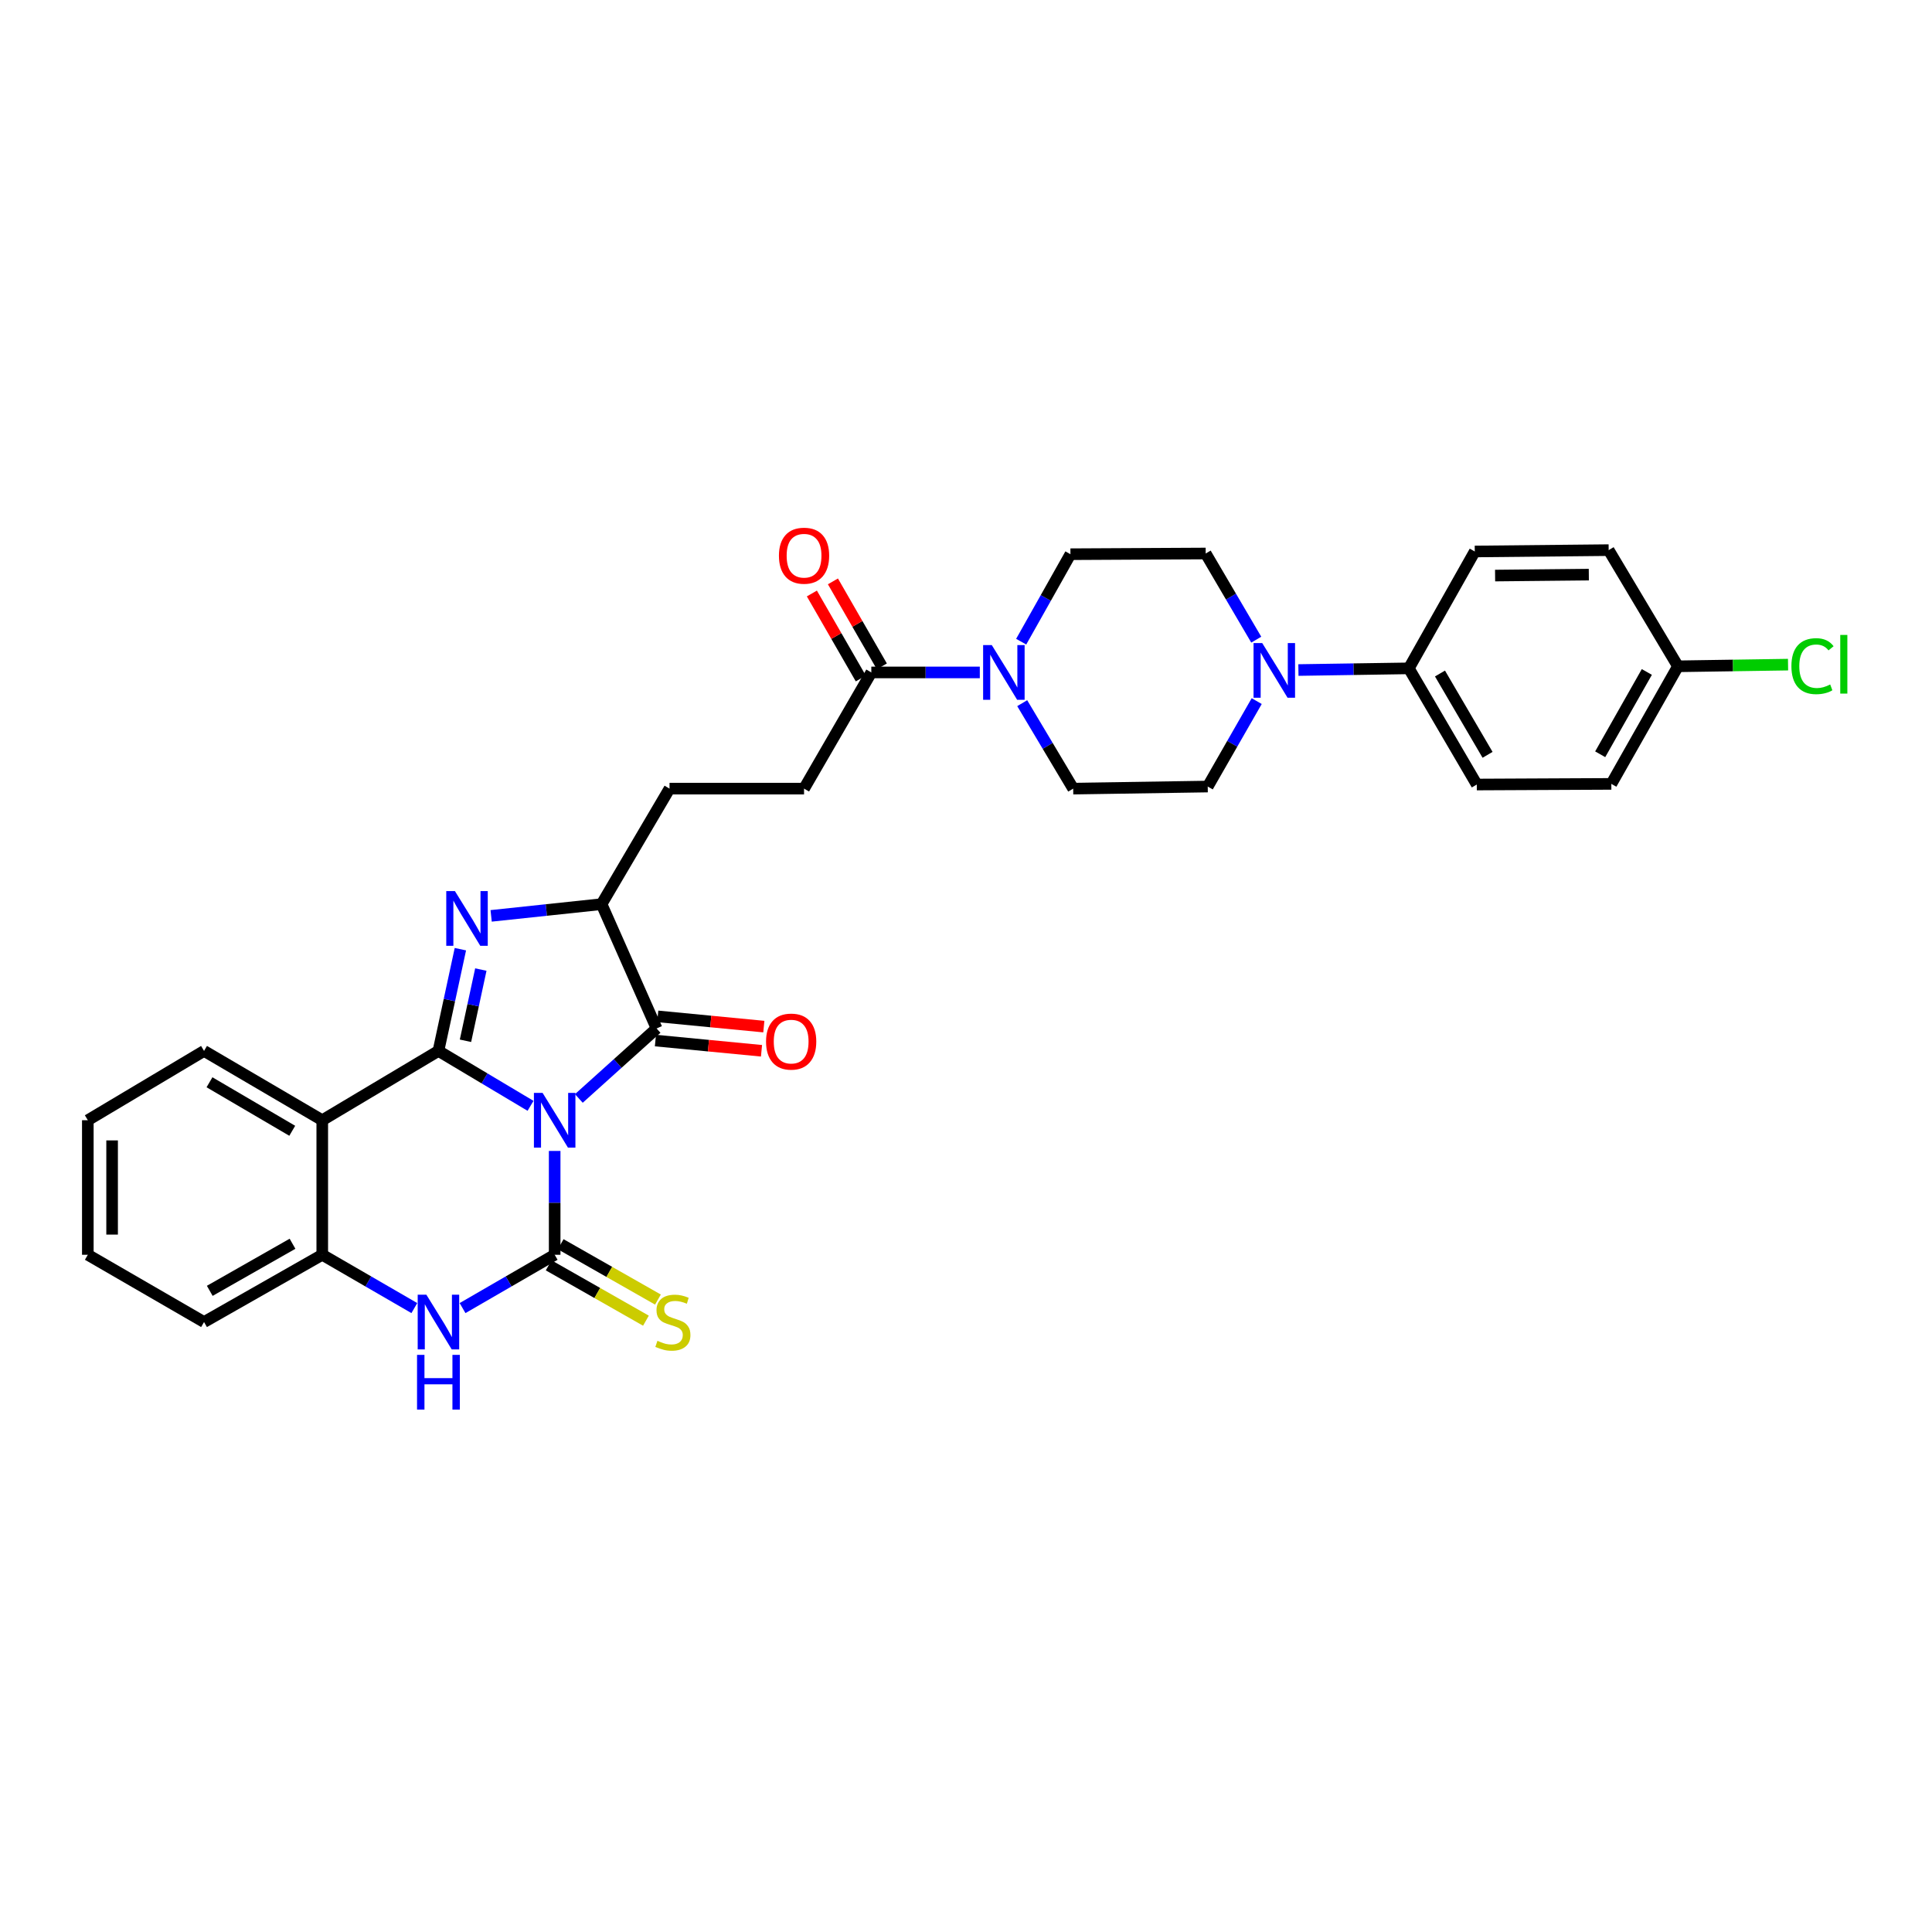 <?xml version='1.0' encoding='iso-8859-1'?>
<svg version='1.1' baseProfile='full'
              xmlns='http://www.w3.org/2000/svg'
                      xmlns:rdkit='http://www.rdkit.org/xml'
                      xmlns:xlink='http://www.w3.org/1999/xlink'
                  xml:space='preserve'
width='1000px' height='1000px' viewBox='0 0 1000 1000'>
<!-- END OF HEADER -->
<rect style='opacity:1.0;fill:#FFFFFF;stroke:none' width='1000' height='1000' x='0' y='0'> </rect>
<path class='bond-0' d='M 274.604,572.378 L 250.771,558.166' style='fill:none;fill-rule:evenodd;stroke:#0000FF;stroke-width:6px;stroke-linecap:butt;stroke-linejoin:miter;stroke-opacity:1' />
<path class='bond-0' d='M 250.771,558.166 L 226.938,543.954' style='fill:none;fill-rule:evenodd;stroke:#000000;stroke-width:6px;stroke-linecap:butt;stroke-linejoin:miter;stroke-opacity:1' />
<path class='bond-1' d='M 287.095,595.728 L 287.095,622.598' style='fill:none;fill-rule:evenodd;stroke:#0000FF;stroke-width:6px;stroke-linecap:butt;stroke-linejoin:miter;stroke-opacity:1' />
<path class='bond-1' d='M 287.095,622.598 L 287.095,649.469' style='fill:none;fill-rule:evenodd;stroke:#000000;stroke-width:6px;stroke-linecap:butt;stroke-linejoin:miter;stroke-opacity:1' />
<path class='bond-3' d='M 299.61,568.56 L 319.73,550.446' style='fill:none;fill-rule:evenodd;stroke:#0000FF;stroke-width:6px;stroke-linecap:butt;stroke-linejoin:miter;stroke-opacity:1' />
<path class='bond-3' d='M 319.73,550.446 L 339.849,532.332' style='fill:none;fill-rule:evenodd;stroke:#000000;stroke-width:6px;stroke-linecap:butt;stroke-linejoin:miter;stroke-opacity:1' />
<path class='bond-2' d='M 226.938,543.954 L 232.616,517.625' style='fill:none;fill-rule:evenodd;stroke:#000000;stroke-width:6px;stroke-linecap:butt;stroke-linejoin:miter;stroke-opacity:1' />
<path class='bond-2' d='M 232.616,517.625 L 238.293,491.295' style='fill:none;fill-rule:evenodd;stroke:#0000FF;stroke-width:6px;stroke-linecap:butt;stroke-linejoin:miter;stroke-opacity:1' />
<path class='bond-2' d='M 240.931,538.705 L 244.905,520.275' style='fill:none;fill-rule:evenodd;stroke:#000000;stroke-width:6px;stroke-linecap:butt;stroke-linejoin:miter;stroke-opacity:1' />
<path class='bond-2' d='M 244.905,520.275 L 248.879,501.844' style='fill:none;fill-rule:evenodd;stroke:#0000FF;stroke-width:6px;stroke-linecap:butt;stroke-linejoin:miter;stroke-opacity:1' />
<path class='bond-4' d='M 226.938,543.954 L 166.802,579.827' style='fill:none;fill-rule:evenodd;stroke:#000000;stroke-width:6px;stroke-linecap:butt;stroke-linejoin:miter;stroke-opacity:1' />
<path class='bond-5' d='M 287.095,649.469 L 263.256,663.266' style='fill:none;fill-rule:evenodd;stroke:#000000;stroke-width:6px;stroke-linecap:butt;stroke-linejoin:miter;stroke-opacity:1' />
<path class='bond-5' d='M 263.256,663.266 L 239.416,677.064' style='fill:none;fill-rule:evenodd;stroke:#0000FF;stroke-width:6px;stroke-linecap:butt;stroke-linejoin:miter;stroke-opacity:1' />
<path class='bond-11' d='M 283.987,654.932 L 309.162,669.257' style='fill:none;fill-rule:evenodd;stroke:#000000;stroke-width:6px;stroke-linecap:butt;stroke-linejoin:miter;stroke-opacity:1' />
<path class='bond-11' d='M 309.162,669.257 L 334.337,683.582' style='fill:none;fill-rule:evenodd;stroke:#CCCC00;stroke-width:6px;stroke-linecap:butt;stroke-linejoin:miter;stroke-opacity:1' />
<path class='bond-11' d='M 290.204,644.005 L 315.38,658.33' style='fill:none;fill-rule:evenodd;stroke:#000000;stroke-width:6px;stroke-linecap:butt;stroke-linejoin:miter;stroke-opacity:1' />
<path class='bond-11' d='M 315.38,658.33 L 340.555,672.655' style='fill:none;fill-rule:evenodd;stroke:#CCCC00;stroke-width:6px;stroke-linecap:butt;stroke-linejoin:miter;stroke-opacity:1' />
<path class='bond-31' d='M 254.215,474.055 L 282.791,471.02' style='fill:none;fill-rule:evenodd;stroke:#0000FF;stroke-width:6px;stroke-linecap:butt;stroke-linejoin:miter;stroke-opacity:1' />
<path class='bond-31' d='M 282.791,471.02 L 311.366,467.985' style='fill:none;fill-rule:evenodd;stroke:#000000;stroke-width:6px;stroke-linecap:butt;stroke-linejoin:miter;stroke-opacity:1' />
<path class='bond-6' d='M 339.849,532.332 L 311.366,467.985' style='fill:none;fill-rule:evenodd;stroke:#000000;stroke-width:6px;stroke-linecap:butt;stroke-linejoin:miter;stroke-opacity:1' />
<path class='bond-13' d='M 339.246,538.589 L 366.699,541.235' style='fill:none;fill-rule:evenodd;stroke:#000000;stroke-width:6px;stroke-linecap:butt;stroke-linejoin:miter;stroke-opacity:1' />
<path class='bond-13' d='M 366.699,541.235 L 394.152,543.88' style='fill:none;fill-rule:evenodd;stroke:#FF0000;stroke-width:6px;stroke-linecap:butt;stroke-linejoin:miter;stroke-opacity:1' />
<path class='bond-13' d='M 340.452,526.075 L 367.905,528.721' style='fill:none;fill-rule:evenodd;stroke:#000000;stroke-width:6px;stroke-linecap:butt;stroke-linejoin:miter;stroke-opacity:1' />
<path class='bond-13' d='M 367.905,528.721 L 395.358,531.366' style='fill:none;fill-rule:evenodd;stroke:#FF0000;stroke-width:6px;stroke-linecap:butt;stroke-linejoin:miter;stroke-opacity:1' />
<path class='bond-24' d='M 166.802,579.827 L 105.612,543.954' style='fill:none;fill-rule:evenodd;stroke:#000000;stroke-width:6px;stroke-linecap:butt;stroke-linejoin:miter;stroke-opacity:1' />
<path class='bond-24' d='M 151.266,585.292 L 108.432,560.181' style='fill:none;fill-rule:evenodd;stroke:#000000;stroke-width:6px;stroke-linecap:butt;stroke-linejoin:miter;stroke-opacity:1' />
<path class='bond-32' d='M 166.802,579.827 L 166.802,649.469' style='fill:none;fill-rule:evenodd;stroke:#000000;stroke-width:6px;stroke-linecap:butt;stroke-linejoin:miter;stroke-opacity:1' />
<path class='bond-7' d='M 214.461,677.062 L 190.632,663.265' style='fill:none;fill-rule:evenodd;stroke:#0000FF;stroke-width:6px;stroke-linecap:butt;stroke-linejoin:miter;stroke-opacity:1' />
<path class='bond-7' d='M 190.632,663.265 L 166.802,649.469' style='fill:none;fill-rule:evenodd;stroke:#000000;stroke-width:6px;stroke-linecap:butt;stroke-linejoin:miter;stroke-opacity:1' />
<path class='bond-18' d='M 311.366,467.985 L 346.547,408.191' style='fill:none;fill-rule:evenodd;stroke:#000000;stroke-width:6px;stroke-linecap:butt;stroke-linejoin:miter;stroke-opacity:1' />
<path class='bond-28' d='M 166.802,649.469 L 105.612,684.286' style='fill:none;fill-rule:evenodd;stroke:#000000;stroke-width:6px;stroke-linecap:butt;stroke-linejoin:miter;stroke-opacity:1' />
<path class='bond-28' d='M 151.406,643.764 L 108.573,668.136' style='fill:none;fill-rule:evenodd;stroke:#000000;stroke-width:6px;stroke-linecap:butt;stroke-linejoin:miter;stroke-opacity:1' />
<path class='bond-8' d='M 507.146,348.048 L 479.069,348.048' style='fill:none;fill-rule:evenodd;stroke:#0000FF;stroke-width:6px;stroke-linecap:butt;stroke-linejoin:miter;stroke-opacity:1' />
<path class='bond-8' d='M 479.069,348.048 L 450.992,348.048' style='fill:none;fill-rule:evenodd;stroke:#000000;stroke-width:6px;stroke-linecap:butt;stroke-linejoin:miter;stroke-opacity:1' />
<path class='bond-14' d='M 528.562,332.132 L 541.309,309.495' style='fill:none;fill-rule:evenodd;stroke:#0000FF;stroke-width:6px;stroke-linecap:butt;stroke-linejoin:miter;stroke-opacity:1' />
<path class='bond-14' d='M 541.309,309.495 L 554.055,286.857' style='fill:none;fill-rule:evenodd;stroke:#000000;stroke-width:6px;stroke-linecap:butt;stroke-linejoin:miter;stroke-opacity:1' />
<path class='bond-15' d='M 529.093,363.959 L 542.286,386.075' style='fill:none;fill-rule:evenodd;stroke:#0000FF;stroke-width:6px;stroke-linecap:butt;stroke-linejoin:miter;stroke-opacity:1' />
<path class='bond-15' d='M 542.286,386.075 L 555.48,408.191' style='fill:none;fill-rule:evenodd;stroke:#000000;stroke-width:6px;stroke-linecap:butt;stroke-linejoin:miter;stroke-opacity:1' />
<path class='bond-9' d='M 650.468,362.892 L 637.795,385.004' style='fill:none;fill-rule:evenodd;stroke:#0000FF;stroke-width:6px;stroke-linecap:butt;stroke-linejoin:miter;stroke-opacity:1' />
<path class='bond-9' d='M 637.795,385.004 L 625.122,407.115' style='fill:none;fill-rule:evenodd;stroke:#000000;stroke-width:6px;stroke-linecap:butt;stroke-linejoin:miter;stroke-opacity:1' />
<path class='bond-12' d='M 672.057,346.81 L 700.63,346.374' style='fill:none;fill-rule:evenodd;stroke:#0000FF;stroke-width:6px;stroke-linecap:butt;stroke-linejoin:miter;stroke-opacity:1' />
<path class='bond-12' d='M 700.63,346.374 L 729.204,345.938' style='fill:none;fill-rule:evenodd;stroke:#000000;stroke-width:6px;stroke-linecap:butt;stroke-linejoin:miter;stroke-opacity:1' />
<path class='bond-34' d='M 650.235,331.086 L 637.147,308.79' style='fill:none;fill-rule:evenodd;stroke:#0000FF;stroke-width:6px;stroke-linecap:butt;stroke-linejoin:miter;stroke-opacity:1' />
<path class='bond-34' d='M 637.147,308.79 L 624.06,286.494' style='fill:none;fill-rule:evenodd;stroke:#000000;stroke-width:6px;stroke-linecap:butt;stroke-linejoin:miter;stroke-opacity:1' />
<path class='bond-10' d='M 450.992,348.048 L 416.175,408.191' style='fill:none;fill-rule:evenodd;stroke:#000000;stroke-width:6px;stroke-linecap:butt;stroke-linejoin:miter;stroke-opacity:1' />
<path class='bond-20' d='M 456.441,344.912 L 443.781,322.915' style='fill:none;fill-rule:evenodd;stroke:#000000;stroke-width:6px;stroke-linecap:butt;stroke-linejoin:miter;stroke-opacity:1' />
<path class='bond-20' d='M 443.781,322.915 L 431.122,300.918' style='fill:none;fill-rule:evenodd;stroke:#FF0000;stroke-width:6px;stroke-linecap:butt;stroke-linejoin:miter;stroke-opacity:1' />
<path class='bond-20' d='M 445.544,351.183 L 432.885,329.186' style='fill:none;fill-rule:evenodd;stroke:#000000;stroke-width:6px;stroke-linecap:butt;stroke-linejoin:miter;stroke-opacity:1' />
<path class='bond-20' d='M 432.885,329.186 L 420.226,307.189' style='fill:none;fill-rule:evenodd;stroke:#FF0000;stroke-width:6px;stroke-linecap:butt;stroke-linejoin:miter;stroke-opacity:1' />
<path class='bond-21' d='M 729.204,345.938 L 764.385,406.068' style='fill:none;fill-rule:evenodd;stroke:#000000;stroke-width:6px;stroke-linecap:butt;stroke-linejoin:miter;stroke-opacity:1' />
<path class='bond-21' d='M 745.332,348.609 L 769.959,390.699' style='fill:none;fill-rule:evenodd;stroke:#000000;stroke-width:6px;stroke-linecap:butt;stroke-linejoin:miter;stroke-opacity:1' />
<path class='bond-22' d='M 729.204,345.938 L 763.337,285.446' style='fill:none;fill-rule:evenodd;stroke:#000000;stroke-width:6px;stroke-linecap:butt;stroke-linejoin:miter;stroke-opacity:1' />
<path class='bond-17' d='M 554.055,286.857 L 624.06,286.494' style='fill:none;fill-rule:evenodd;stroke:#000000;stroke-width:6px;stroke-linecap:butt;stroke-linejoin:miter;stroke-opacity:1' />
<path class='bond-16' d='M 555.48,408.191 L 625.122,407.115' style='fill:none;fill-rule:evenodd;stroke:#000000;stroke-width:6px;stroke-linecap:butt;stroke-linejoin:miter;stroke-opacity:1' />
<path class='bond-19' d='M 346.547,408.191 L 416.175,408.191' style='fill:none;fill-rule:evenodd;stroke:#000000;stroke-width:6px;stroke-linecap:butt;stroke-linejoin:miter;stroke-opacity:1' />
<path class='bond-26' d='M 764.385,406.068 L 834.027,405.739' style='fill:none;fill-rule:evenodd;stroke:#000000;stroke-width:6px;stroke-linecap:butt;stroke-linejoin:miter;stroke-opacity:1' />
<path class='bond-25' d='M 763.337,285.446 L 832.644,284.748' style='fill:none;fill-rule:evenodd;stroke:#000000;stroke-width:6px;stroke-linecap:butt;stroke-linejoin:miter;stroke-opacity:1' />
<path class='bond-25' d='M 773.86,297.913 L 822.374,297.424' style='fill:none;fill-rule:evenodd;stroke:#000000;stroke-width:6px;stroke-linecap:butt;stroke-linejoin:miter;stroke-opacity:1' />
<path class='bond-23' d='M 868.509,344.877 L 832.644,284.748' style='fill:none;fill-rule:evenodd;stroke:#000000;stroke-width:6px;stroke-linecap:butt;stroke-linejoin:miter;stroke-opacity:1' />
<path class='bond-27' d='M 868.509,344.877 L 896.999,344.445' style='fill:none;fill-rule:evenodd;stroke:#000000;stroke-width:6px;stroke-linecap:butt;stroke-linejoin:miter;stroke-opacity:1' />
<path class='bond-27' d='M 896.999,344.445 L 925.489,344.014' style='fill:none;fill-rule:evenodd;stroke:#00CC00;stroke-width:6px;stroke-linecap:butt;stroke-linejoin:miter;stroke-opacity:1' />
<path class='bond-35' d='M 868.509,344.877 L 834.027,405.739' style='fill:none;fill-rule:evenodd;stroke:#000000;stroke-width:6px;stroke-linecap:butt;stroke-linejoin:miter;stroke-opacity:1' />
<path class='bond-35' d='M 852.398,347.809 L 828.26,390.413' style='fill:none;fill-rule:evenodd;stroke:#000000;stroke-width:6px;stroke-linecap:butt;stroke-linejoin:miter;stroke-opacity:1' />
<path class='bond-29' d='M 105.612,543.954 L 45.455,579.827' style='fill:none;fill-rule:evenodd;stroke:#000000;stroke-width:6px;stroke-linecap:butt;stroke-linejoin:miter;stroke-opacity:1' />
<path class='bond-30' d='M 105.612,684.286 L 45.455,649.469' style='fill:none;fill-rule:evenodd;stroke:#000000;stroke-width:6px;stroke-linecap:butt;stroke-linejoin:miter;stroke-opacity:1' />
<path class='bond-33' d='M 45.455,579.827 L 45.455,649.469' style='fill:none;fill-rule:evenodd;stroke:#000000;stroke-width:6px;stroke-linecap:butt;stroke-linejoin:miter;stroke-opacity:1' />
<path class='bond-33' d='M 58.027,590.273 L 58.027,639.022' style='fill:none;fill-rule:evenodd;stroke:#000000;stroke-width:6px;stroke-linecap:butt;stroke-linejoin:miter;stroke-opacity:1' />
<path  class='atom-0' d='M 280.835 565.667
L 290.115 580.667
Q 291.035 582.147, 292.515 584.827
Q 293.995 587.507, 294.075 587.667
L 294.075 565.667
L 297.835 565.667
L 297.835 593.987
L 293.955 593.987
L 283.995 577.587
Q 282.835 575.667, 281.595 573.467
Q 280.395 571.267, 280.035 570.587
L 280.035 593.987
L 276.355 593.987
L 276.355 565.667
L 280.835 565.667
' fill='#0000FF'/>
<path  class='atom-3' d='M 235.464 461.221
L 244.744 476.221
Q 245.664 477.701, 247.144 480.381
Q 248.624 483.061, 248.704 483.221
L 248.704 461.221
L 252.464 461.221
L 252.464 489.541
L 248.584 489.541
L 238.624 473.141
Q 237.464 471.221, 236.224 469.021
Q 235.024 466.821, 234.664 466.141
L 234.664 489.541
L 230.984 489.541
L 230.984 461.221
L 235.464 461.221
' fill='#0000FF'/>
<path  class='atom-6' d='M 220.678 670.126
L 229.958 685.126
Q 230.878 686.606, 232.358 689.286
Q 233.838 691.966, 233.918 692.126
L 233.918 670.126
L 237.678 670.126
L 237.678 698.446
L 233.798 698.446
L 223.838 682.046
Q 222.678 680.126, 221.438 677.926
Q 220.238 675.726, 219.878 675.046
L 219.878 698.446
L 216.198 698.446
L 216.198 670.126
L 220.678 670.126
' fill='#0000FF'/>
<path  class='atom-6' d='M 215.858 701.278
L 219.698 701.278
L 219.698 713.318
L 234.178 713.318
L 234.178 701.278
L 238.018 701.278
L 238.018 729.598
L 234.178 729.598
L 234.178 716.518
L 219.698 716.518
L 219.698 729.598
L 215.858 729.598
L 215.858 701.278
' fill='#0000FF'/>
<path  class='atom-9' d='M 513.341 333.888
L 522.621 348.888
Q 523.541 350.368, 525.021 353.048
Q 526.501 355.728, 526.581 355.888
L 526.581 333.888
L 530.341 333.888
L 530.341 362.208
L 526.461 362.208
L 516.501 345.808
Q 515.341 343.888, 514.101 341.688
Q 512.901 339.488, 512.541 338.808
L 512.541 362.208
L 508.861 362.208
L 508.861 333.888
L 513.341 333.888
' fill='#0000FF'/>
<path  class='atom-10' d='M 653.316 332.84
L 662.596 347.84
Q 663.516 349.32, 664.996 352
Q 666.476 354.68, 666.556 354.84
L 666.556 332.84
L 670.316 332.84
L 670.316 361.16
L 666.436 361.16
L 656.476 344.76
Q 655.316 342.84, 654.076 340.64
Q 652.876 338.44, 652.516 337.76
L 652.516 361.16
L 648.836 361.16
L 648.836 332.84
L 653.316 332.84
' fill='#0000FF'/>
<path  class='atom-12' d='M 340.286 694.006
Q 340.606 694.126, 341.926 694.686
Q 343.246 695.246, 344.686 695.606
Q 346.166 695.926, 347.606 695.926
Q 350.286 695.926, 351.846 694.646
Q 353.406 693.326, 353.406 691.046
Q 353.406 689.486, 352.606 688.526
Q 351.846 687.566, 350.646 687.046
Q 349.446 686.526, 347.446 685.926
Q 344.926 685.166, 343.406 684.446
Q 341.926 683.726, 340.846 682.206
Q 339.806 680.686, 339.806 678.126
Q 339.806 674.566, 342.206 672.366
Q 344.646 670.166, 349.446 670.166
Q 352.726 670.166, 356.446 671.726
L 355.526 674.806
Q 352.126 673.406, 349.566 673.406
Q 346.806 673.406, 345.286 674.566
Q 343.766 675.686, 343.806 677.646
Q 343.806 679.166, 344.566 680.086
Q 345.366 681.006, 346.486 681.526
Q 347.646 682.046, 349.566 682.646
Q 352.126 683.446, 353.646 684.246
Q 355.166 685.046, 356.246 686.686
Q 357.366 688.286, 357.366 691.046
Q 357.366 694.966, 354.726 697.086
Q 352.126 699.166, 347.766 699.166
Q 345.246 699.166, 343.326 698.606
Q 341.446 698.086, 339.206 697.166
L 340.286 694.006
' fill='#CCCC00'/>
<path  class='atom-14' d='M 396.505 539.124
Q 396.505 532.324, 399.865 528.524
Q 403.225 524.724, 409.505 524.724
Q 415.785 524.724, 419.145 528.524
Q 422.505 532.324, 422.505 539.124
Q 422.505 546.004, 419.105 549.924
Q 415.705 553.804, 409.505 553.804
Q 403.265 553.804, 399.865 549.924
Q 396.505 546.044, 396.505 539.124
M 409.505 550.604
Q 413.825 550.604, 416.145 547.724
Q 418.505 544.804, 418.505 539.124
Q 418.505 533.564, 416.145 530.764
Q 413.825 527.924, 409.505 527.924
Q 405.185 527.924, 402.825 530.724
Q 400.505 533.524, 400.505 539.124
Q 400.505 544.844, 402.825 547.724
Q 405.185 550.604, 409.505 550.604
' fill='#FF0000'/>
<path  class='atom-21' d='M 403.175 287.628
Q 403.175 280.828, 406.535 277.028
Q 409.895 273.228, 416.175 273.228
Q 422.455 273.228, 425.815 277.028
Q 429.175 280.828, 429.175 287.628
Q 429.175 294.508, 425.775 298.428
Q 422.375 302.308, 416.175 302.308
Q 409.935 302.308, 406.535 298.428
Q 403.175 294.548, 403.175 287.628
M 416.175 299.108
Q 420.495 299.108, 422.815 296.228
Q 425.175 293.308, 425.175 287.628
Q 425.175 282.068, 422.815 279.268
Q 420.495 276.428, 416.175 276.428
Q 411.855 276.428, 409.495 279.228
Q 407.175 282.028, 407.175 287.628
Q 407.175 293.348, 409.495 296.228
Q 411.855 299.108, 416.175 299.108
' fill='#FF0000'/>
<path  class='atom-28' d='M 927.231 344.802
Q 927.231 337.762, 930.511 334.082
Q 933.831 330.362, 940.111 330.362
Q 945.951 330.362, 949.071 334.482
L 946.431 336.642
Q 944.151 333.642, 940.111 333.642
Q 935.831 333.642, 933.551 336.522
Q 931.311 339.362, 931.311 344.802
Q 931.311 350.402, 933.631 353.282
Q 935.991 356.162, 940.551 356.162
Q 943.671 356.162, 947.311 354.282
L 948.431 357.282
Q 946.951 358.242, 944.711 358.802
Q 942.471 359.362, 939.991 359.362
Q 933.831 359.362, 930.511 355.602
Q 927.231 351.842, 927.231 344.802
' fill='#00CC00'/>
<path  class='atom-28' d='M 952.511 328.642
L 956.191 328.642
L 956.191 359.002
L 952.511 359.002
L 952.511 328.642
' fill='#00CC00'/>
</svg>
